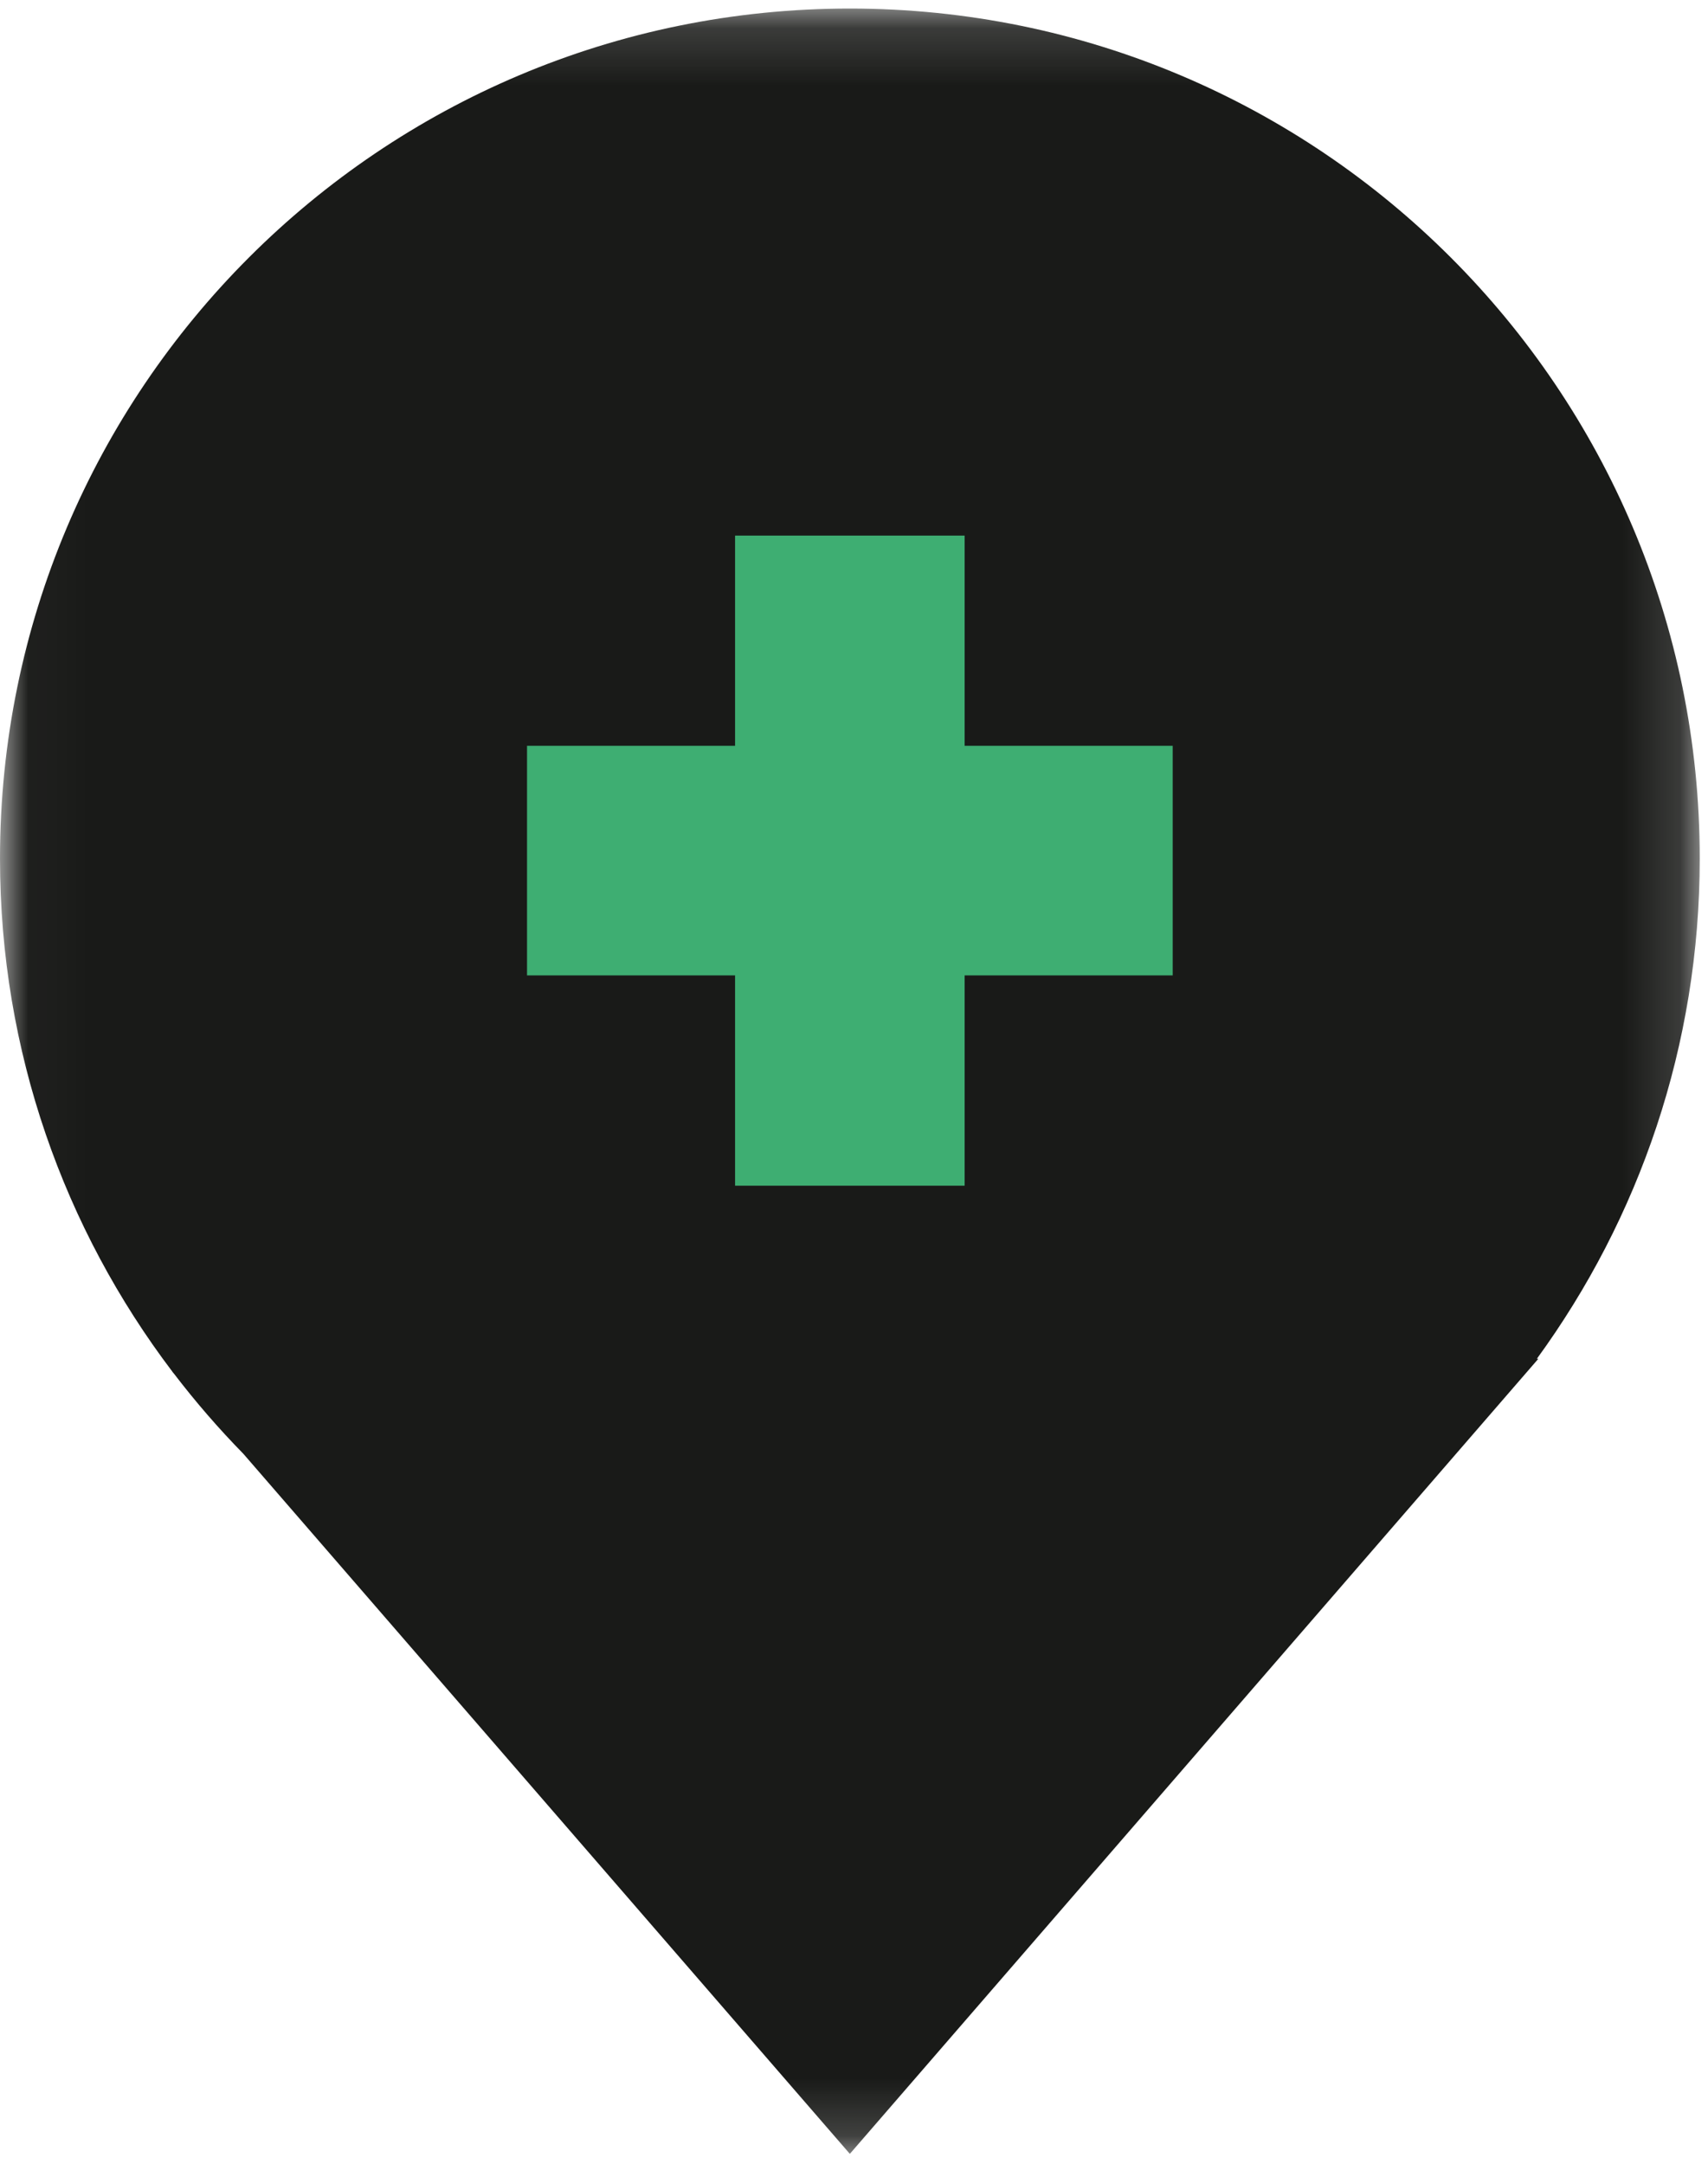 <?xml version="1.0" encoding="UTF-8"?>
<svg width="30px" height="38px" viewBox="0 0 30 38" version="1.1" xmlns="http://www.w3.org/2000/svg" xmlns:xlink="http://www.w3.org/1999/xlink">
    <!-- Generator: Sketch 52.5 (67469) - http://www.bohemiancoding.com/sketch -->
    <title>gxv</title>
    <desc>Created with Sketch.</desc>
    <defs>
        <polygon id="path-1" points="0.026 0.15 29.855 0.15 29.855 37.826 0.026 37.826"></polygon>
    </defs>
    <g id="Page-1" stroke="none" stroke-width="1" fill="none" fill-rule="evenodd">
        <g id="Desktop-Store-Finder-3" transform="translate(-273, -785)">
            <g id="Group-2" transform="translate(273, 785)">
                <g id="gxv" transform="translate(0, 0)">
                    <g id="Group-3">
                        <mask id="mask-2" fill="white">
                            <use xlink:href="#path-1"></use>
                        </mask>
                        <g id="Clip-2"></g>
                        <path d="M27.02,23.863 L26.994,23.863 C28.791,21.397 29.855,18.363 29.855,15.078 C29.855,6.834 23.172,0.15 14.927,0.15 C6.683,0.15 0,6.834 0,15.078 C0,18.465 1.13,21.587 3.03,24.092 L3.028,24.092 L3.057,24.126 C3.434,24.619 3.84,25.088 4.274,25.531 L14.927,37.826 L25.526,25.588" id="Fill-1" fill="#191A18" mask="url(#mask-2)"></path>
                    </g>
                    <polyline id="Fill-4" fill="#3EAE72" points="20.598 13.098 16.943 13.098 16.943 9.406 12.911 9.406 12.911 13.098 9.257 13.098 9.257 17.13 12.911 17.13 12.911 20.823 16.943 20.823 16.943 17.13 20.598 17.13 20.598 13.098"></polyline>
                </g>
            </g>
        </g>
    </g>
</svg>